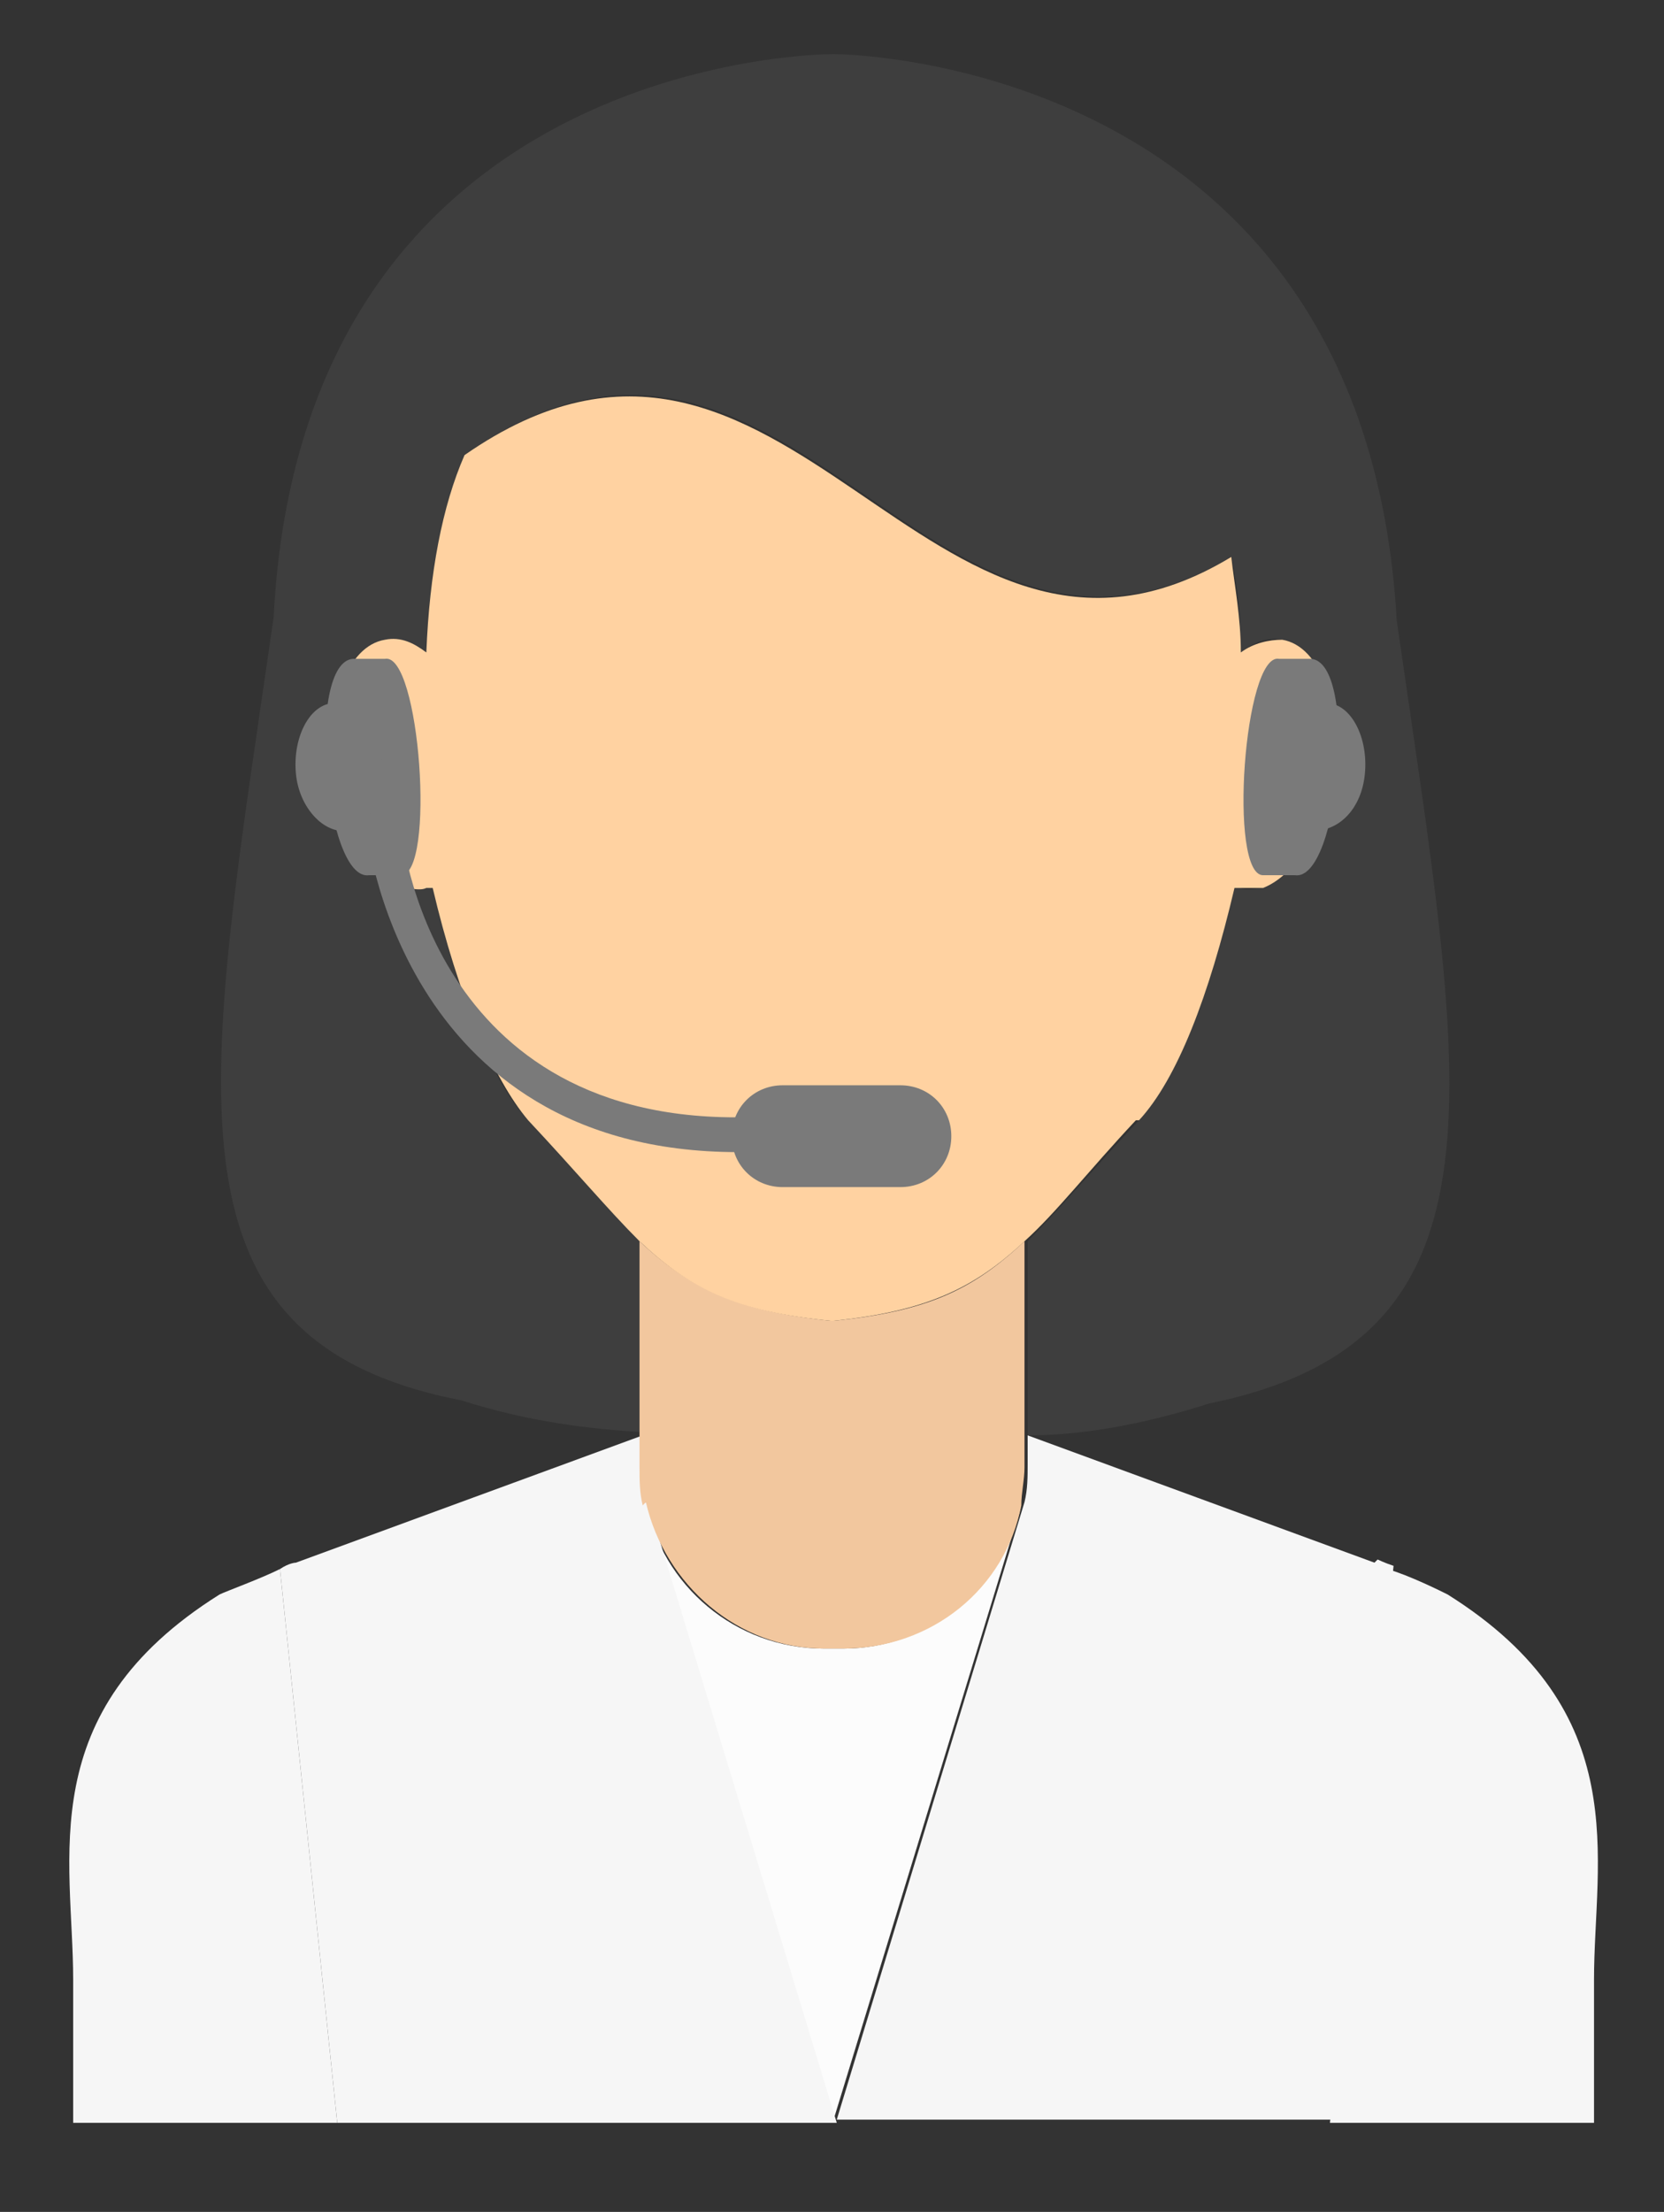 <svg width="67" height="89" viewBox="0 0 67 89" fill="none" xmlns="http://www.w3.org/2000/svg">
<rect x="0" y="0" width="67" height="89" fill="#333333" stroke="none"/>
<path d="M8.839 64.157C1.281 68.895 2.946 74.786 2.946 79.652V85.415H13.579L11.273 63.132C10.505 63.517 9.095 64.029 8.839 64.157Z" fill="#F6F6F6"/>
<path d="M41.123 60.571C40.354 63.901 37.407 66.334 33.949 66.334H33.18C29.593 66.334 26.646 63.773 26.006 60.443L33.564 85.286L41.123 60.571Z" fill="#FCFCFC"/>
<path d="M58.289 64.157C58.033 64.029 56.752 63.389 55.855 63.132L53.549 85.415H64.182V79.652C64.182 74.786 65.847 68.895 58.289 64.157Z" fill="#F6F6F6"/>
<path d="M26.006 60.443C26.006 59.931 25.878 59.419 25.878 58.907V57.754L11.914 62.876C11.914 62.876 11.658 62.876 11.273 63.132L13.579 85.415H33.692L26.134 60.571L26.006 60.443Z" fill="#F6F6F6"/>
<path d="M21.266 45.076C19.729 43.411 18.448 40.082 17.423 35.728C17.423 35.728 17.295 35.728 17.166 35.728C16.91 35.728 16.526 35.728 16.27 35.728C14.989 35.216 13.964 33.551 13.579 31.246C13.067 28.429 13.964 25.996 15.501 25.74C16.014 25.74 16.654 25.868 17.166 26.252C17.295 23.05 17.807 20.361 18.704 18.312C31.771 9.092 37.279 29.709 49.578 22.41C49.834 23.563 49.962 24.843 49.962 26.252C50.474 25.868 50.987 25.611 51.627 25.74C53.164 25.996 54.061 28.429 53.549 31.246C53.164 33.551 52.012 35.216 50.859 35.728C50.602 35.728 50.218 35.856 49.962 35.728H49.706C48.681 40.082 47.272 43.411 45.862 45.076C43.941 47.125 42.66 48.662 41.379 49.943V57.754C43.428 57.754 45.862 57.37 48.681 56.473C61.235 53.912 58.929 43.668 56.239 24.971C54.958 2.305 33.82 2.177 33.564 2.177C33.308 2.177 12.17 2.177 11.017 24.843C8.327 43.54 6.021 53.912 18.576 56.345C21.394 57.242 23.828 57.498 25.878 57.626V49.814C24.597 48.662 23.316 46.997 21.394 44.948L21.266 45.076Z" fill="#3E3E3E"/>
<path d="M55.342 62.876L41.378 57.754V58.907C41.378 59.419 41.378 59.931 41.25 60.443L33.692 85.286H53.805L56.111 63.004C55.726 62.876 55.47 62.748 55.47 62.748L55.342 62.876Z" fill="#F6F6F6"/>
<path d="M26.006 60.443C26.774 63.773 29.721 66.334 33.18 66.334H33.948C37.535 66.334 40.482 63.901 41.122 60.571C41.122 60.059 41.251 59.547 41.251 59.035V57.882V49.943C39.201 51.863 37.407 52.76 33.564 53.144H33.436C29.721 52.76 27.799 51.863 25.75 49.943V57.754V59.035C25.75 59.547 25.75 60.059 25.878 60.571L26.006 60.443Z" fill="#F2C79E"/>
<path d="M45.862 45.076C47.4 43.412 48.681 40.082 49.706 35.728C49.706 35.728 49.834 35.728 49.962 35.728C50.218 35.728 50.602 35.728 50.858 35.728C52.14 35.216 53.164 33.551 53.549 31.246C54.061 28.429 53.164 25.996 51.627 25.74C51.115 25.74 50.474 25.868 49.962 26.252C49.962 24.843 49.706 23.563 49.577 22.41C37.279 29.837 31.77 9.22 18.704 18.312C17.807 20.361 17.294 23.05 17.166 26.252C16.654 25.868 16.142 25.612 15.501 25.74C13.964 25.996 13.067 28.429 13.579 31.246C13.964 33.551 15.117 35.216 16.27 35.728C16.526 35.728 16.91 35.856 17.166 35.728H17.422C18.447 40.082 19.857 43.412 21.266 45.076C23.187 47.125 24.468 48.662 25.75 49.943C27.799 51.863 29.593 52.76 33.436 53.144H33.564C37.279 52.76 39.201 51.863 41.251 49.943C42.532 48.79 43.813 47.125 45.734 45.076H45.862Z" fill="#FFD2A1"/>
<path d="M50.858 35.216H52.139C53.933 35.472 54.702 26.636 52.78 26.508H51.499C50.09 26.252 49.449 35.216 50.858 35.216Z" fill="#7A7A7A"/>
<path d="M51.499 30.606C51.371 32.014 52.011 33.295 52.908 33.423C53.933 33.423 54.83 32.527 54.958 31.118C55.086 29.709 54.445 28.429 53.548 28.301C52.524 28.301 51.627 29.197 51.499 30.606Z" fill="#7A7A7A"/>
<path d="M16.141 35.216H14.86C13.067 35.472 12.298 26.636 14.22 26.508H15.501C16.91 26.252 17.551 35.216 16.141 35.216Z" fill="#7A7A7A"/>
<path d="M15.373 30.606C15.501 32.014 14.86 33.295 13.963 33.423C13.067 33.551 12.042 32.527 11.914 31.118C11.786 29.709 12.426 28.429 13.323 28.301C14.348 28.301 15.245 29.197 15.373 30.606Z" fill="#7A7A7A"/>
<path d="M29.721 46.357C16.013 46.357 14.732 33.295 14.732 33.167H16.141C16.141 33.551 17.294 45.333 30.233 44.948V46.357C30.105 46.357 29.977 46.357 29.721 46.357Z" fill="#7A7A7A"/>
<path d="M38.304 45.717C38.304 46.869 37.407 47.765 36.254 47.765H31.514C30.361 47.765 29.464 46.869 29.464 45.717C29.464 44.564 30.361 43.668 31.514 43.668H36.254C37.407 43.668 38.304 44.564 38.304 45.717Z" fill="#7A7A7A"/>
</svg>
